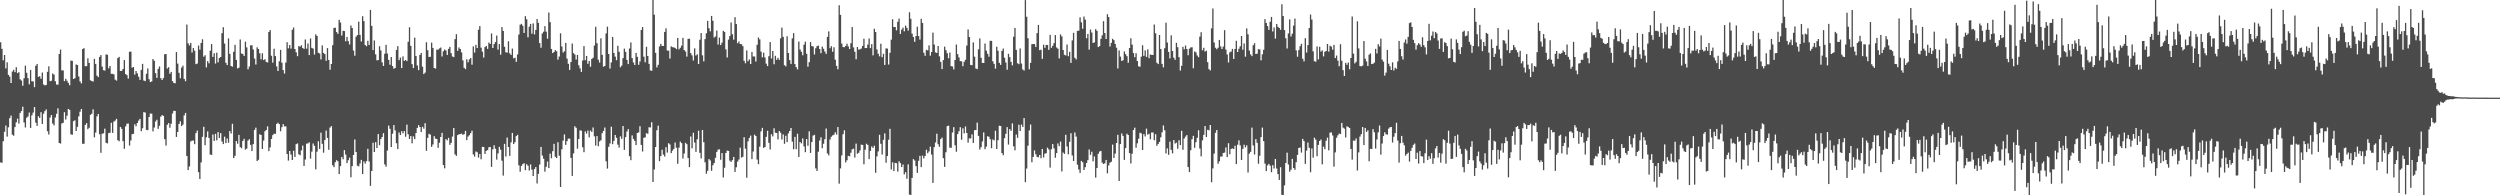 <svg xmlns="http://www.w3.org/2000/svg" width="1920" height="150"><path d="M0 32.471h1v92.266H0zM1 37.471h1v87.555H1zM2 46.289h1v62.201H2zM3 42.232h1v58.971H3zM4 52.546h1v43.857H4zM5 47.863h1v57.057H5zM6 57.474h1v40.305H6zM7 58.906h1v31.856H7zM8 63.769h1v24.997H8zM9 54.916h1v48.512H9zM10 53.599h1v50.650H10zM11 55.387h1v42.224H11zM12 51.604h1v42.333H12zM13 56.172h1v34.955H13zM14 55.377h1v39.570H14zM15 60.948h1v25.777H15zM16 61.864h1v23.417H16zM17 65.839h1v16.149H17zM18 60.114h1v33.950H18zM19 50.386h1v47.506H19zM20 55.867h1v34.556H20zM21 59.985h1v29.475H21zM22 64.754h1v21.683H22zM23 53.706h1v44.568H23zM24 62.456h1v26.099H24zM25 62.526h1v23.930H25zM26 66.942h1v15.299H26zM27 50.533h1v43.682H27zM28 49.116h1v47.537H28zM29 59.033h1v30.200H29zM30 58.496h1v32.071H30zM31 60.446h1v25.735H31zM32 55.705h1v39.500H32zM33 64.844h1v22.511H33zM34 65.588h1v19.767H34zM35 65.244h1v18.778H35zM36 55.130h1v45.614H36zM37 50.928h1v52.384H37zM38 62.370h1v27.869H38zM39 62.010h1v26.360H39zM40 56.432h1v38.438H40zM41 57.292h1v39.004H41zM42 62.392h1v27.881H42zM43 64.917h1v22.483H43zM44 65.043h1v18.163H44zM45 41.465h1v68.376H45zM46 38.056h1v72.228H46zM47 54.072h1v40.772H47zM48 54.065h1v40.227H48zM49 62.295h1v23.882H49zM50 60.506h1v31.296H50zM51 61.982h1v26.843H51zM52 63.638h1v20.037H52zM53 65.489h1v18.864H53zM54 46.548h1v56.625H54zM55 46.739h1v56.768H55zM56 60.676h1v32.390H56zM57 60.039h1v32.327H57zM58 49.498h1v51.104H58zM59 49.923h1v47.495H59zM60 58.708h1v30.710H60zM61 62.509h1v23.284H61zM62 64.036h1v19.672H62zM63 37.673h1v72.692H63zM64 36.957h1v73.471H64zM65 50.826h1v45.124H65zM66 50.786h1v43.773H66zM67 44.771h1v54.458H67zM68 48.308h1v49.774H68zM69 61.700h1v26.499H69zM70 62.258h1v25.113H70zM71 62.610h1v21.358H71zM72 45.208h1v60.244H72zM73 49.116h1v52.709H73zM74 58.113h1v31.248H74zM75 59.238h1v28.322H75zM76 43.710h1v59.406H76zM77 42.307h1v75.058H77zM78 51.160h1v51.550H78zM79 53.916h1v48.472H79zM80 54.242h1v44.570H80zM81 41.773h1v67.902H81zM82 42.089h1v68.039H82zM83 52.455h1v49.827H83zM84 50.682h1v51.259H84zM85 56.672h1v37.641H85zM86 56.681h1v45.350H86zM87 57.161h1v36.257H87zM88 61.145h1v31.439H88zM89 61.880h1v29.423H89zM90 44.571h1v63.111H90zM91 43.668h1v64.825H91zM92 54.480h1v43.022H92zM93 54.437h1v44.469H93zM94 52.976h1v55.399H94zM95 46.130h1v68.096H95zM96 56.858h1v40.223H96zM97 57.721h1v37.290H97zM98 60.376h1v34.519H98zM99 39.731h1v72.021H99zM100 39.645h1v68.210H100zM101 52.008h1v51.080H101zM102 51.446h1v51.287H102zM103 57.309h1v38.128H103zM104 54.511h1v42.465H104zM105 56.319h1v38.166H105zM106 58.944h1v33.691H106zM107 61.337h1v29.953H107zM108 53.654h1v47.128H108zM109 49.071h1v49.454H109zM110 61.839h1v24.262H110zM111 62.305h1v24.115H111zM112 56.627h1v43.097H112zM113 52.581h1v47.426H113zM114 60.830h1v29.050H114zM115 63.013h1v24.179H115zM116 62.502h1v24.815H116zM117 45.287h1v55.639H117zM118 46.696h1v51.272H118zM119 56.143h1v37.166H119zM120 59.803h1v32.162H120zM121 52.905h1v46.085H121zM122 51.022h1v45.587H122zM123 60.064h1v29.541H123zM124 61.442h1v26.993H124zM125 59.960h1v29.017H125zM126 41.660h1v65.179H126zM127 41.476h1v70.360H127zM128 52.636h1v43.137H128zM129 51.627h1v42.906H129zM130 56.622h1v41.461H130zM131 55.188h1v39.818H131zM132 62.263h1v24.909H132zM133 63.682h1v21.484H133zM134 63.946h1v21.228H134zM135 39.967h1v65.209H135zM136 48.856h1v52.493H136zM137 55.924h1v39.319H137zM138 60.091h1v33.115H138zM139 51.919h1v44.856H139zM140 50.410h1v45.283H140zM141 60.597h1v28.014H141zM142 62.365h1v24.370H142zM143 18.861h1v100.918H143zM144 33.297h1v97.335H144zM145 34.922h1v92.899H145zM146 32.951h1v75.712H146zM147 40.332h1v67.629H147zM148 36.905h1v71.000H148zM149 38.898h1v71.844H149zM150 49.252h1v53.012H150zM151 48.802h1v51.490H151zM152 34.992h1v97.248H152zM153 38.121h1v99.329H153zM154 33.005h1v91.732H154zM155 30.179h1v74.958H155zM156 43.496h1v53.878H156zM157 42.469h1v69.036H157zM158 51.763h1v53.688H158zM159 46.939h1v53.980H159zM160 48.618h1v57.311H160zM161 38.962h1v79.705H161zM162 33.854h1v85.119H162zM163 43.749h1v59.573H163zM164 40.902h1v67.315H164zM165 48.780h1v54.052H165zM166 40.426h1v67.367H166zM167 47.874h1v53.548H167zM168 44.494h1v61.437H168zM169 43.729h1v58.501H169zM170 25.519h1v83.159H170zM171 20.881h1v89.759H171zM172 33.431h1v71.545H172zM173 48.253h1v61.655H173zM174 49.970h1v56.424H174zM175 29.482h1v80.144H175zM176 41.366h1v59.236H176zM177 50.667h1v51.840H177zM178 51.222h1v43.838H178zM179 39.782h1v81.597H179zM180 34.455h1v85.215H180zM181 46.010h1v62.306H181zM182 52.520h1v57.881H182zM183 51.957h1v51.628H183zM184 30.317h1v82.657H184zM185 41.047h1v72.813H185zM186 41.448h1v66.775H186zM187 43.024h1v63.581H187zM188 32.020h1v82.855H188zM189 36.410h1v77.704H189zM190 53.251h1v54.712H190zM191 51.116h1v55.794H191zM192 34.820h1v76.439H192zM193 34.743h1v81.270H193zM194 38.013h1v72.689H194zM195 44.967h1v54.831H195zM196 49.573h1v48.492H196zM197 36.356h1v87.316H197zM198 37.632h1v85.086H198zM199 40.925h1v62.185H199zM200 45.547h1v58.136H200zM201 40.914h1v73.472H201zM202 46.108h1v61.879H202zM203 45.478h1v55.321H203zM204 47.548h1v52.273H204zM205 47.979h1v49.059H205zM206 24.501h1v91.576H206zM207 23.079h1v90.121H207zM208 42.799h1v63.920H208zM209 48.056h1v55.705H209zM210 37.413h1v65.259H210zM211 43.072h1v59.749H211zM212 51.017h1v44.183H212zM213 54.508h1v39.747H213zM214 47.038h1v48.316H214zM215 38.276h1v62.550H215zM216 48.112h1v49.557H216zM217 53.806h1v41.505H217zM218 56.449h1v40.561H218zM219 48.001h1v49.072H219zM220 32.384h1v85.887H220zM221 37.110h1v86.234H221zM222 34.627h1v81.331H222zM223 37.325h1v81.410H223zM224 22.858h1v100.023H224zM225 21.135h1v94.675H225zM226 37.612h1v82.929H226zM227 40.211h1v70.534H227zM228 43.170h1v66.956H228zM229 35.398h1v83.101H229zM230 35.816h1v83.453H230zM231 34.772h1v80.746H231zM232 36.866h1v74.976H232zM233 37.581h1v89.866H233zM234 30.307h1v92.225H234zM235 37.359h1v72.954H235zM236 33.382h1v76.735H236zM237 42.269h1v67.018H237zM238 29.544h1v92.259H238zM239 36.782h1v79.652H239zM240 37.323h1v72.849H240zM241 41.898h1v70.063H241zM242 26.400h1v103.678H242zM243 27.618h1v88.842H243zM244 40.573h1v67.930H244zM245 41.049h1v73.327H245zM246 45.629h1v56.269H246zM247 34.884h1v75.534H247zM248 40.589h1v76.672H248zM249 41.598h1v65.996H249zM250 46.692h1v53.597H250zM251 36.894h1v69.037H251zM252 46.018h1v69.044H252zM253 53.576h1v44.381H253zM254 49.088h1v47.792H254zM255 34.734h1v92.187H255zM256 21.527h1v106.844H256zM257 21.225h1v103.406H257zM258 24.651h1v98.401H258zM259 26.014h1v97.825H259zM260 15.275h1v118.426H260zM261 17.297h1v110.291H261zM262 27.310h1v93.260H262zM263 23.667h1v98.653H263zM264 23.880h1v91.429H264zM265 31.696h1v87.015H265zM266 28.355h1v96.920H266zM267 31.620h1v91.448H267zM268 34.134h1v86.969H268zM269 19.591h1v116.552H269zM270 21.579h1v106.013H270zM271 38.807h1v80.252H271zM272 42.746h1v64.383H272zM273 28.144h1v88.645H273zM274 26.938h1v100.298H274zM275 16.649h1v111.120H275zM276 26.810h1v98.725H276zM277 31.859h1v90.902H277zM278 12.466h1v121.184H278zM279 16.223h1v107.794H279zM280 34.597h1v91.053H280zM281 35.488h1v88.262H281zM282 31.313h1v82.969H282zM283 34.503h1v89.502H283zM284 7.618h1v135.138H284zM285 19.841h1v111.483H285zM286 38.475h1v71.143H286zM287 31.065h1v85.681H287zM288 41.702h1v67.496H288zM289 46.310h1v67.394H289zM290 46.125h1v56.862H290zM291 35.508h1v75.985H291zM292 38.685h1v68.100H292zM293 47.885h1v57.355H293zM294 50.633h1v51.640H294zM295 41.267h1v84.996H295zM296 34.441h1v93.577H296zM297 41.131h1v74.484H297zM298 45.966h1v50.514H298zM299 49.726h1v49.188H299zM300 43.753h1v69.201H300zM301 50.720h1v51.973H301zM302 52.786h1v43.283H302zM303 52.159h1v47.991H303zM304 38.416h1v71.592H304zM305 35.419h1v79.068H305zM306 46.206h1v55.519H306zM307 44.228h1v59.460H307zM308 52.258h1v48.526H308zM309 43.295h1v59.113H309zM310 46.741h1v53.942H310zM311 46.031h1v58.957H311zM312 46.947h1v48.755H312zM313 32.074h1v71.096H313zM314 20.925h1v85.784H314zM315 35.218h1v69.281H315zM316 49.273h1v60.798H316zM317 52.253h1v52.478H317zM318 28.932h1v77.928H318zM319 43.041h1v59.147H319zM320 50.301h1v47.958H320zM321 53.845h1v42.283H321zM322 42.214h1v55.373H322zM323 40.640h1v60.804H323zM324 51.209h1v46.164H324zM325 56.870h1v41.966H325zM326 55.779h1v38.817H326zM327 32.438h1v83.364H327zM328 38.591h1v67.284H328zM329 43.740h1v59.000H329zM330 43.623h1v59.805H330zM331 32.719h1v80.054H331zM332 36.835h1v74.102H332zM333 52.234h1v52.390H333zM334 52.673h1v53.846H334zM335 38.093h1v68.657H335zM336 38.154h1v75.363H336zM337 37.155h1v72.482H337zM338 36.479h1v68.726H338zM339 43.363h1v58.669H339zM340 39.388h1v87.400H340zM341 38.061h1v91.211H341zM342 38.763h1v68.096H342zM343 42.215h1v65.580H343zM344 37.551h1v68.330H344zM345 35.985h1v75.285H345zM346 40.841h1v68.873H346zM347 43.346h1v61.564H347zM348 43.874h1v54.491H348zM349 30.044h1v88.529H349zM350 26.253h1v93.428H350zM351 38.997h1v64.806H351zM352 36.449h1v66.702H352zM353 37.651h1v65.334H353zM354 40.186h1v62.403H354zM355 46.342h1v57.241H355zM356 52.047h1v50.959H356zM357 53.084h1v47.479H357zM358 45.576h1v62.021H358zM359 47.888h1v56.955H359zM360 45.614h1v58.214H360zM361 44.588h1v57.635H361zM362 49.643h1v50.785H362zM363 35.638h1v82.930H363zM364 40.333h1v79.956H364zM365 34.438h1v81.882H365zM366 36.892h1v80.054H366zM367 22.813h1v98.226H367zM368 20.010h1v98.276H368zM369 36.590h1v85.710H369zM370 39.676h1v73.108H370zM371 44.210h1v68.661H371zM372 36.205h1v82.020H372zM373 35.257h1v80.591H373zM374 37.552h1v77.771H374zM375 32.684h1v80.406H375zM376 33.748h1v79.079H376zM377 25.698h1v102.432H377zM378 36.863h1v77.841H378zM379 33.899h1v77.663H379zM380 32.315h1v81.912H380zM381 27.271h1v95.321H381zM382 38.078h1v79.722H382zM383 33.839h1v78.949H383zM384 42.005h1v72.926H384zM385 20.764h1v102.607H385zM386 23.734h1v111.134H386zM387 35.916h1v74.550H387zM388 40.155h1v80.089H388zM389 40.470h1v65.144H389zM390 31.709h1v81.178H390zM391 40.939h1v78.756H391zM392 42.220h1v67.142H392zM393 37.302h1v64.798H393zM394 44.774h1v65.880H394zM395 44.351h1v64.840H395zM396 47.477h1v56.998H396zM397 41.848h1v61.662H397zM398 26.501h1v100.472H398zM399 18.997h1v112.883H399zM400 18.319h1v109.085H400zM401 19.762h1v106.300H401zM402 25.301h1v100.015H402zM403 12.367h1v118.325H403zM404 14.799h1v111.327H404zM405 28.629h1v98.631H405zM406 20.473h1v110.487H406zM407 18.387h1v107.903H407zM408 25.870h1v104.439H408zM409 17.992h1v117.167H409zM410 26.439h1v103.428H410zM411 22.978h1v105.328H411zM412 14.642h1v126.273H412zM413 17.546h1v115.994H413zM414 33.085h1v93.276H414zM415 36.655h1v76.181H415zM416 25.716h1v93.707H416zM417 24.380h1v97.492H417zM418 20.061h1v111.778H418zM419 24.298h1v103.748H419zM420 29.750h1v94.290H420zM421 9.649h1v119.426H421zM422 16.996h1v101.004H422zM423 37.574h1v83.967H423zM424 40.764h1v75.344H424zM425 39.911h1v70.591H425zM426 38.502h1v81.860H426zM427 39.379h1v81.959H427zM428 45.813h1v63.437H428zM429 43.419h1v76.194H429zM430 25.595h1v118.005H430zM431 35.686h1v79.006H431zM432 40.358h1v67.631H432zM433 39.355h1v63.932H433zM434 32.897h1v78.376H434zM435 45.016h1v63.395H435zM436 49.010h1v57.430H436zM437 53.687h1v52.822H437zM438 47.657h1v73.593H438zM439 33.439h1v101.691H439zM440 40.796h1v77.002H440zM441 41.890h1v55.078H441zM442 45.755h1v52.378H442zM443 42.188h1v72.046H443zM444 50.119h1v56.631H444zM445 52.458h1v47.694H445zM446 55.191h1v45.138H446zM447 46.463h1v66.644H447zM448 35.412h1v81.494H448zM449 46.211h1v54.686H449zM450 42.977h1v59.645H450zM451 49.008h1v51.282H451zM452 46.871h1v58.595H452zM453 51.234h1v49.032H453zM454 45.284h1v56.029H454zM455 44.342h1v53.574H455zM456 34.954h1v69.743H456zM457 20.583h1v91.201H457zM458 33.193h1v71.330H458zM459 45.845h1v66.415H459zM460 48.006h1v60.637H460zM461 29.460h1v78.258H461zM462 42.147h1v60.147H462zM463 51.217h1v49.336H463zM464 50.664h1v47.281H464zM465 25.638h1v98.206H465zM466 20.443h1v109.035H466zM467 41.487h1v71.253H467zM468 52.624h1v57.573H468zM469 47.916h1v49.405H469zM470 28.377h1v82.344H470zM471 40.648h1v67.532H471zM472 43.484h1v60.214H472zM473 46.255h1v59.590H473zM474 35.187h1v75.908H474zM475 39.790h1v73.568H475zM476 51.654h1v53.105H476zM477 50.389h1v56.256H477zM478 44.661h1v52.104H478zM479 37.323h1v77.784H479zM480 39.819h1v65.501H480zM481 45.970h1v55.052H481zM482 49.217h1v49.937H482zM483 37.241h1v82.732H483zM484 32.595h1v90.449H484zM485 44.629h1v59.367H485zM486 47.997h1v58.649H486zM487 49.921h1v58.339H487zM488 40.653h1v70.764H488zM489 43.693h1v58.466H489zM490 49.791h1v51.889H490zM491 47.217h1v49.704H491zM492 23.045h1v88.241H492zM493 20.793h1v95.579H493zM494 43.514h1v62.380H494zM495 47.893h1v57.565H495zM496 35.942h1v66.355H496zM497 43.007h1v59.729H497zM498 49.042h1v48.690H498zM499 54.089h1v43.803H499zM500 54.380h1v39.534H500zM501 0.000h1v139.769H501zM502 11.267h1v118.886H502zM503 40.584h1v72.361H503zM504 51.737h1v48.327H504zM505 49.753h1v46.764H505zM506 35.681h1v88.056H506zM507 33.734h1v86.128H507zM508 35.339h1v79.637H508zM509 35.285h1v83.423H509zM510 24.547h1v95.671H510zM511 21.782h1v91.249H511zM512 38.831h1v78.386H512zM513 38.928h1v71.053H513zM514 44.946h1v65.999H514zM515 35.577h1v82.038H515zM516 36.250h1v79.404H516zM517 36.364h1v77.975H517zM518 36.811h1v72.644H518zM519 37.716h1v75.758H519zM520 29.108h1v96.692H520zM521 37.948h1v75.435H521zM522 36.716h1v72.031H522zM523 35.079h1v74.840H523zM524 29.086h1v92.664H524zM525 38.459h1v79.444H525zM526 39.564h1v70.128H526zM527 43.473h1v67.266H527zM528 29.839h1v91.545H528zM529 29.717h1v98.623H529zM530 40.817h1v63.999H530zM531 42.525h1v71.371H531zM532 46.452h1v55.550H532zM533 37.118h1v72.328H533zM534 42.648h1v74.004H534zM535 41.744h1v65.229H535zM536 49.143h1v51.277H536zM537 30.510h1v86.897H537zM538 25.391h1v96.267H538zM539 42.489h1v57.363H539zM540 47.103h1v62.130H540zM541 30.066h1v94.590H541zM542 25.559h1v107.885H542zM543 16.045h1v115.107H543zM544 21.638h1v100.506H544zM545 24.088h1v99.138H545zM546 12.258h1v118.936H546zM547 15.945h1v110.993H547zM548 28.814h1v96.415H548zM549 27.997h1v93.186H549zM550 23.431h1v93.254H550zM551 34.194h1v80.738H551zM552 28.898h1v85.800H552zM553 34.586h1v88.071H553zM554 32.747h1v84.812H554zM555 23.636h1v112.660H555zM556 24.516h1v104.298H556zM557 37.914h1v79.569H557zM558 44.145h1v71.523H558zM559 30.428h1v85.478H559zM560 27.723h1v95.672H560zM561 17.234h1v107.148H561zM562 26.334h1v96.627H562zM563 30.475h1v90.060H563zM564 13.196h1v118.851H564zM565 18.497h1v109.971H565zM566 33.159h1v90.940H566zM567 31.855h1v90.677H567zM568 33.768h1v79.621H568zM569 33.949h1v87.087H569zM570 35.428h1v85.019H570zM571 46.688h1v58.692H571zM572 48.610h1v65.570H572zM573 38.739h1v97.758H573zM574 47.043h1v61.527H574zM575 45.619h1v60.302H575zM576 49.172h1v54.968H576zM577 39.867h1v82.322H577zM578 43.347h1v72.977H578zM579 43.347h1v60.066H579zM580 47.250h1v57.195H580zM581 34.396h1v88.180H581zM582 28.783h1v97.311H582zM583 30.278h1v82.343H583zM584 39.703h1v61.235H584zM585 44.024h1v54.162H585zM586 40.431h1v73.196H586zM587 44.109h1v68.812H587zM588 48.883h1v56.229H588zM589 50.725h1v49.724H589zM590 43.162h1v66.514H590zM591 32.300h1v82.538H591zM592 44.919h1v58.200H592zM593 39.158h1v65.604H593zM594 49.350h1v49.209H594zM595 42.848h1v59.097H595zM596 45.942h1v56.187H596zM597 44.414h1v62.641H597zM598 45.966h1v54.624H598zM599 29.485h1v72.415H599zM600 21.190h1v85.976H600zM601 28.295h1v74.981H601zM602 50.091h1v60.335H602zM603 50.999h1v53.237H603zM604 27.855h1v81.295H604zM605 40.704h1v61.733H605zM606 46.168h1v54.451H606zM607 49.115h1v49.195H607zM608 29.471h1v79.256H608zM609 25.423h1v89.218H609zM610 49.208h1v55.900H610zM611 51.599h1v62.927H611zM612 53.314h1v49.415H612zM613 31.972h1v88.566H613zM614 37.968h1v71.144H614zM615 39.762h1v70.351H615zM616 42.443h1v63.897H616zM617 34.281h1v78.138H617zM618 32.018h1v84.856H618zM619 41.280h1v65.517H619zM620 51.252h1v60.698H620zM621 47.701h1v53.148H621zM622 32.336h1v85.108H622zM623 35.371h1v73.762H623zM624 35.705h1v68.459H624zM625 41.812h1v61.756H625zM626 37.067h1v92.246H626zM627 35.425h1v95.889H627zM628 35.055h1v81.454H628zM629 37.613h1v70.309H629zM630 40.847h1v64.643H630zM631 35.785h1v78.018H631zM632 37.425h1v72.946H632zM633 39.573h1v67.339H633zM634 41.391h1v57.305H634zM635 28.329h1v89.534H635zM636 24.124h1v95.200H636zM637 37.009h1v70.084H637zM638 35.480h1v69.523H638zM639 39.752h1v64.221H639zM640 36.303h1v67.103H640zM641 45.804h1v55.783H641zM642 50.606h1v52.776H642zM643 53.190h1v44.387H643zM644 4.062h1v136.977H644zM645 11.437h1v117.891H645zM646 33.506h1v85.850H646zM647 36.164h1v66.901H647zM648 36.252h1v63.829H648zM649 35.263h1v89.483H649zM650 33.518h1v89.586H650zM651 35.627h1v84.065H651zM652 37.611h1v82.473H652zM653 33.234h1v84.090H653zM654 20.774h1v93.903H654zM655 36.409h1v77.753H655zM656 39.753h1v81.230H656zM657 45.533h1v64.751H657zM658 36.031h1v82.102H658zM659 38.099h1v79.256H659zM660 37.876h1v77.666H660zM661 37.279h1v73.819H661zM662 35.263h1v76.071H662zM663 29.760h1v96.395H663zM664 36.906h1v78.105H664zM665 36.887h1v73.498H665zM666 34.252h1v77.079H666zM667 29.540h1v92.650H667zM668 36.951h1v78.948H668zM669 33.892h1v78.579H669zM670 42.488h1v71.133H670zM671 22.082h1v89.829H671zM672 24.565h1v108.115H672zM673 37.993h1v82.103H673zM674 41.313h1v74.975H674zM675 43.278h1v60.250H675zM676 33.605h1v76.830H676zM677 43.905h1v74.796H677zM678 41.319h1v66.053H678zM679 49.859h1v52.578H679zM680 37.139h1v87.835H680zM681 37.344h1v82.494H681zM682 49.572h1v57.730H682zM683 40.561h1v58.341H683zM684 30.456h1v99.686H684zM685 14.759h1v109.932H685zM686 20.734h1v110.635H686zM687 20.770h1v104.327H687zM688 23.314h1v102.061H688zM689 16.735h1v115.070H689zM690 14.304h1v109.537H690zM691 26.054h1v99.220H691zM692 22.747h1v105.568H692zM693 21.204h1v105.167H693zM694 24.051h1v109.879H694zM695 19.676h1v112.550H695zM696 21.358h1v115.893H696zM697 23.498h1v102.776H697zM698 9.442h1v139.942H698zM699 14.435h1v135.510H699zM700 25.864h1v110.791H700zM701 28.343h1v93.882H701zM702 32.109h1v91.122H702zM703 27.714h1v99.858H703zM704 20.542h1v112.213H704zM705 27.641h1v95.878H705zM706 30.424h1v89.272H706zM707 14.424h1v113.940H707zM708 17.611h1v101.869H708zM709 40.459h1v81.191H709zM710 42.851h1v76.888H710zM711 38.276h1v76.715H711zM712 38.719h1v79.010H712zM713 34.869h1v81.479H713zM714 42.730h1v69.896H714zM715 39.947h1v78.778H715zM716 25.019h1v115.474H716zM717 34.215h1v78.758H717zM718 40.261h1v69.199H718zM719 40.652h1v62.046H719zM720 35.307h1v75.476H720zM721 43.269h1v69.476H721zM722 47.528h1v59.250H722zM723 53.020h1v52.656H723zM724 46.108h1v75.370H724zM725 35.772h1v92.362H725zM726 38.532h1v78.396H726zM727 40.922h1v55.931H727zM728 44.754h1v51.776H728zM729 40.319h1v73.099H729zM730 50.781h1v62.713H730zM731 51.046h1v50.732H731zM732 53.273h1v44.372H732zM733 46.076h1v65.494H733zM734 34.222h1v82.311H734zM735 41.567h1v61.416H735zM736 44.149h1v56.675H736zM737 46.910h1v50.754H737zM738 47.113h1v60.193H738zM739 50.841h1v47.742H739zM740 47.453h1v54.983H740zM741 45.877h1v51.270H741zM742 35.018h1v67.128H742zM743 22.623h1v86.968H743zM744 28.427h1v77.858H744zM745 49.881h1v56.394H745zM746 50.081h1v53.063H746zM747 32.559h1v77.206H747zM748 43.511h1v56.487H748zM749 52.557h1v47.288H749zM750 53.077h1v41.079H750zM751 37.898h1v66.495H751zM752 29.496h1v85.365H752zM753 44.322h1v68.751H753zM754 48.312h1v60.317H754zM755 48.380h1v53.292H755zM756 33.449h1v81.064H756zM757 38.918h1v73.689H757zM758 41.267h1v63.373H758zM759 43.572h1v61.431H759zM760 31.343h1v75.574H760zM761 31.368h1v82.433H761zM762 47.066h1v60.019H762zM763 49.062h1v58.785H763zM764 52.703h1v47.686H764zM765 35.877h1v78.568H765zM766 38.988h1v68.681H766zM767 48.222h1v48.332H767zM768 49.830h1v46.936H768zM769 39.093h1v78.465H769zM770 37.277h1v81.919H770zM771 44.330h1v61.782H771zM772 48.016h1v54.728H772zM773 53.547h1v44.108H773zM774 41.318h1v69.717H774zM775 43.946h1v55.250H775zM776 47.538h1v52.964H776zM777 50.167h1v44.615H777zM778 28.170h1v84.189H778zM779 21.461h1v93.980H779zM780 38.349h1v64.949H780zM781 48.574h1v57.312H781zM782 49.316h1v46.485H782zM783 37.190h1v63.408H783zM784 48.770h1v46.944H784zM785 53.337h1v44.148H785zM786 54.156h1v36.538H786zM787 0.074h1v139.796H787zM788 12.849h1v116.583H788zM789 29.404h1v82.481H789zM790 53.176h1v46.968H790zM791 48.264h1v47.403H791zM792 33.970h1v90.627H792zM793 33.787h1v86.722H793zM794 33.820h1v81.662H794zM795 36.031h1v82.493H795zM796 25.463h1v95.024H796zM797 19.119h1v101.723H797zM798 38.556h1v80.478H798zM799 38.132h1v83.346H799zM800 45.190h1v69.229H800zM801 34.295h1v86.654H801zM802 36.691h1v81.330H802zM803 34.506h1v83.171H803zM804 34.550h1v78.882H804zM805 38.276h1v76.520H805zM806 26.768h1v101.964H806zM807 36.710h1v77.916H807zM808 35.200h1v75.441H808zM809 33.103h1v80.843H809zM810 26.942h1v94.209H810zM811 36.468h1v81.080H811zM812 37.378h1v72.792H812zM813 44.854h1v67.436H813zM814 26.406h1v82.330H814zM815 27.961h1v103.749H815zM816 38.421h1v78.722H816zM817 42.097h1v76.055H817zM818 42.613h1v60.907H818zM819 34.180h1v78.323H819zM820 43.144h1v75.388H820zM821 39.758h1v69.144H821zM822 48.281h1v54.068H822zM823 31.015h1v88.397H823zM824 25.190h1v98.473H824zM825 44.396h1v57.334H825zM826 45.633h1v59.298H826zM827 23.681h1v102.806H827zM828 23.562h1v106.575H828zM829 13.317h1v119.444H829zM830 17.150h1v106.465H830zM831 22.067h1v102.558H831zM832 12.714h1v117.887H832zM833 15.119h1v113.274H833zM834 29.384h1v95.777H834zM835 26.076h1v96.921H835zM836 38.132h1v76.681H836zM837 22.694h1v96.181H837zM838 24.968h1v91.565H838zM839 32.990h1v90.916H839zM840 32.562h1v87.579H840zM841 22.361h1v114.039H841zM842 23.727h1v105.321H842zM843 36.137h1v81.972H843zM844 35.372h1v81.019H844zM845 29.868h1v86.057H845zM846 27.147h1v97.739H846zM847 16.302h1v109.641H847zM848 25.346h1v100.071H848zM849 29.973h1v92.842H849zM850 10.936h1v122.185H850zM851 13.090h1v114.012H851zM852 35.734h1v89.270H852zM853 32.935h1v91.268H853zM854 29.807h1v81.261H854zM855 30.826h1v90.460H855zM856 33.723h1v84.317H856zM857 36.592h1v73.231H857zM858 52.580h1v50.962H858zM859 38.690h1v100.313H859zM860 43.463h1v67.175H860zM861 46.795h1v55.710H861zM862 46.308h1v58.080H862zM863 39.507h1v83.262H863zM864 41.550h1v72.195H864zM865 43.177h1v59.517H865zM866 48.174h1v55.518H866zM867 36.861h1v80.762H867zM868 29.363h1v96.156H868zM869 34.278h1v83.784H869zM870 40.778h1v59.101H870zM871 43.923h1v54.126H871zM872 40.912h1v72.554H872zM873 46.846h1v63.240H873zM874 50.959h1v55.583H874zM875 51.260h1v50.678H875zM876 43.522h1v58.913H876zM877 34.746h1v80.458H877zM878 42.912h1v60.112H878zM879 38.699h1v66.120H879zM880 43.680h1v55.120H880zM881 37.953h1v65.465H881zM882 44.676h1v58.052H882zM883 41.811h1v65.212H883zM884 42.188h1v59.555H884zM885 42.206h1v59.531H885zM886 18.816h1v88.907H886zM887 25.542h1v77.509H887zM888 48.191h1v63.784H888zM889 49.208h1v61.344H889zM890 26.879h1v82.101H890zM891 37.616h1v67.841H891zM892 49.036h1v52.604H892zM893 51.761h1v44.591H893zM894 37.075h1v62.947H894zM895 17.392h1v100.456H895zM896 32.640h1v81.341H896zM897 39.817h1v79.049H897zM898 44.861h1v63.879H898zM899 27.122h1v87.932H899zM900 39.190h1v78.641H900zM901 44.265h1v63.276H901zM902 45.913h1v64.336H902zM903 32.867h1v76.700H903zM904 36.227h1v77.992H904zM905 43.940h1v63.761H905zM906 54.167h1v57.297H906zM907 50.539h1v49.942H907zM908 35.934h1v79.057H908zM909 37.910h1v68.497H909zM910 34.966h1v69.930H910zM911 37.622h1v66.119H911zM912 42.412h1v85.917H912zM913 37.391h1v94.781H913zM914 36.397h1v79.001H914zM915 36.288h1v70.606H915zM916 52.441h1v51.895H916zM917 39.507h1v74.008H917zM918 40.220h1v68.976H918zM919 42.605h1v63.229H919zM920 43.938h1v56.130H920zM921 28.122h1v85.960H921zM922 24.801h1v95.271H922zM923 38.585h1v69.215H923zM924 36.730h1v66.851H924zM925 39.626h1v57.194H925zM926 38.897h1v66.311H926zM927 47.787h1v51.895H927zM928 53.109h1v46.970H928zM929 54.102h1v41.909H929zM930 21.766h1v118.216H930zM931 6.483h1v122.834H931zM932 32.675h1v85.312H932zM933 36.635h1v65.345H933zM934 37.835h1v62.004H934zM935 36.657h1v89.126H935zM936 30.691h1v93.236H936zM937 35.622h1v84.637H937zM938 37.637h1v82.606H938zM939 35.802h1v81.633H939zM940 23.118h1v94.094H940zM941 38.071h1v75.189H941zM942 41.812h1v78.803H942zM943 47.965h1v62.017H943zM944 40.183h1v78.301H944zM945 39.560h1v74.830H945zM946 37.549h1v76.437H946zM947 45.258h1v69.150H947zM948 37.604h1v74.311H948zM949 31.360h1v94.624H949zM950 39.938h1v71.228H950zM951 37.419h1v70.363H951zM952 35.507h1v76.158H952zM953 27.641h1v95.246H953zM954 38.192h1v76.140H954zM955 33.387h1v77.763H955zM956 43.500h1v69.726H956zM957 21.811h1v89.793H957zM958 26.353h1v106.135H958zM959 38.850h1v79.189H959zM960 41.766h1v74.850H960zM961 43.134h1v54.886H961zM962 34.786h1v76.907H962zM963 33.199h1v85.476H963zM964 41.472h1v65.386H964zM965 41.233h1v68.442H965zM966 37.755h1v87.999H966zM967 38.007h1v81.580H967zM968 46.358h1v58.958H968zM969 41.727h1v56.260H969zM970 38.203h1v70.190H970zM971 14.681h1v110.956H971zM972 17.607h1v113.837H972zM973 19.997h1v107.026H973zM974 22.926h1v102.933H974zM975 16.677h1v110.608H975zM976 12.998h1v119.233H976zM977 24.181h1v102.673H977zM978 21.113h1v108.293H978zM979 29.623h1v92.464H979zM980 18.430h1v110.994H980zM981 20.607h1v113.127H981zM982 21.481h1v116.715H982zM983 22.902h1v105.493H983zM984 3.252h1v146.393H984zM985 12.327h1v137.673H985zM986 23.092h1v119.271H986zM987 29.393h1v95.766H987zM988 37.200h1v80.029H988zM989 25.634h1v100.663H989zM990 14.916h1v116.997H990zM991 27.980h1v102.340H991zM992 25.873h1v96.136H992zM993 19.652h1v109.349H993zM994 14.274h1v116.172H994zM995 38.708h1v85.836H995zM996 43.590h1v75.375H996zM997 38.479h1v75.179H997zM998 35.459h1v77.784H998zM999 33.664h1v83.526H999zM1000 45.092h1v61.542H1000zM1001 47.130h1v61.242H1001zM1002 29.265h1v96.607H1002zM1003 40.327h1v75.314H1003zM1004 34.643h1v74.832H1004zM1005 21.549h1v91.975H1005zM1006 11.163h1v121.153H1006zM1007 15.003h1v99.035H1007zM1008 39.436h1v81.653H1008zM1009 47.002h1v58.735H1009zM1010 47.401h1v59.849H1010zM1011 35.690h1v84.273H1011zM1012 45.607h1v65.684H1012zM1013 35.957h1v72.314H1013zM1014 39.608h1v67.548H1014zM1015 38.709h1v87.510H1015zM1016 43.334h1v69.244H1016zM1017 39.807h1v74.790H1017zM1018 39.186h1v68.952H1018zM1019 33.784h1v71.929H1019zM1020 39.637h1v75.837H1020zM1021 35.130h1v66.781H1021zM1022 35.853h1v65.805H1022zM1023 38.138h1v65.874H1023zM1024 34.475h1v93.525H1024zM1025 44.605h1v72.450H1025zM1026 42.663h1v63.123H1026zM1027 46.545h1v57.412H1027zM1028 50.853h1v51.753H1028zM1029 33.945h1v69.020H1029zM1030 46.669h1v47.725H1030zM1031 53.837h1v44.186H1031zM1032 58.330h1v40.463H1032zM1033 48.268h1v57.297H1033zM1034 49.771h1v47.247H1034zM1035 47.968h1v49.640H1035zM1036 53.177h1v45.147H1036zM1037 44.567h1v69.834H1037zM1038 12.658h1v109.962H1038zM1039 41.206h1v66.753H1039zM1040 48.683h1v59.398H1040zM1041 47.447h1v58.908H1041zM1042 16.377h1v114.584H1042zM1043 37.149h1v79.896H1043zM1044 50.714h1v54.201H1044zM1045 50.967h1v52.057H1045zM1046 50.392h1v47.213H1046zM1047 31.547h1v79.847H1047zM1048 45.128h1v53.106H1048zM1049 47.182h1v54.188H1049zM1050 50.690h1v49.386H1050zM1051 42.005h1v81.854H1051zM1052 41.023h1v73.248H1052zM1053 49.183h1v65.320H1053zM1054 48.927h1v50.247H1054zM1055 48.079h1v53.495H1055zM1056 37.548h1v76.528H1056zM1057 41.058h1v66.053H1057zM1058 33.927h1v67.683H1058zM1059 35.676h1v60.745H1059zM1060 29.654h1v89.143H1060zM1061 45.754h1v64.487H1061zM1062 47.350h1v57.174H1062zM1063 58.043h1v43.529H1063zM1064 55.776h1v47.369H1064zM1065 38.333h1v65.043H1065zM1066 48.891h1v49.942H1066zM1067 50.921h1v46.811H1067zM1068 53.779h1v43.743H1068zM1069 47.852h1v61.629H1069zM1070 54.097h1v50.891H1070zM1071 52.024h1v50.155H1071zM1072 52.877h1v41.417H1072zM1073 47.179h1v60.739H1073zM1074 31.415h1v93.485H1074zM1075 37.578h1v72.417H1075zM1076 43.144h1v61.260H1076zM1077 45.734h1v63.821H1077zM1078 32.644h1v78.918H1078zM1079 30.313h1v89.181H1079zM1080 33.549h1v84.747H1080zM1081 28.338h1v88.874H1081zM1082 17.755h1v106.374H1082zM1083 17.161h1v98.723H1083zM1084 20.747h1v92.749H1084zM1085 30.616h1v80.626H1085zM1086 33.116h1v77.130H1086zM1087 38.141h1v83.972H1087zM1088 34.696h1v82.542H1088zM1089 33.101h1v92.482H1089zM1090 34.128h1v81.898H1090zM1091 35.964h1v83.993H1091zM1092 28.616h1v91.576H1092zM1093 34.681h1v90.580H1093zM1094 36.368h1v81.323H1094zM1095 41.780h1v65.497H1095zM1096 31.435h1v91.515H1096zM1097 18.282h1v101.681H1097zM1098 30.966h1v90.967H1098zM1099 27.399h1v90.265H1099zM1100 24.165h1v101.686H1100zM1101 29.328h1v92.186H1101zM1102 24.589h1v89.438H1102zM1103 25.685h1v86.432H1103zM1104 31.112h1v89.935H1104zM1105 37.550h1v79.920H1105zM1106 29.595h1v95.318H1106zM1107 29.404h1v88.630H1107zM1108 39.857h1v67.097H1108zM1109 32.428h1v75.229H1109zM1110 33.083h1v92.591H1110zM1111 35.429h1v74.168H1111zM1112 44.781h1v55.613H1112zM1113 44.506h1v65.778H1113zM1114 29.657h1v92.393H1114zM1115 37.854h1v84.042H1115zM1116 47.503h1v62.180H1116zM1117 47.966h1v56.417H1117zM1118 30.267h1v90.190H1118zM1119 32.921h1v70.430H1119zM1120 38.115h1v73.534H1120zM1121 41.513h1v72.787H1121zM1122 36.249h1v81.895H1122zM1123 24.402h1v103.944H1123zM1124 23.545h1v108.810H1124zM1125 27.860h1v86.437H1125zM1126 27.307h1v88.237H1126zM1127 23.986h1v101.978H1127zM1128 32.155h1v90.652H1128zM1129 34.325h1v78.426H1129zM1130 40.603h1v67.819H1130zM1131 35.310h1v87.824H1131zM1132 6.128h1v128.978H1132zM1133 16.748h1v112.271H1133zM1134 26.321h1v93.574H1134zM1135 35.702h1v80.735H1135zM1136 19.116h1v104.836H1136zM1137 30.252h1v95.416H1137zM1138 39.252h1v91.071H1138zM1139 32.219h1v94.726H1139zM1140 35.364h1v82.341H1140zM1141 25.225h1v99.698H1141zM1142 25.942h1v103.547H1142zM1143 40.434h1v67.323H1143zM1144 53.601h1v45.130H1144zM1145 30.216h1v96.337H1145zM1146 36.823h1v78.426H1146zM1147 43.793h1v64.265H1147zM1148 41.272h1v67.546H1148zM1149 35.115h1v90.756H1149zM1150 21.454h1v93.617H1150zM1151 37.959h1v84.455H1151zM1152 44.877h1v70.674H1152zM1153 50.462h1v59.635H1153zM1154 30.801h1v86.410H1154zM1155 31.166h1v78.759H1155zM1156 33.440h1v71.995H1156zM1157 38.621h1v69.726H1157zM1158 22.713h1v113.491H1158zM1159 40.735h1v80.642H1159zM1160 38.639h1v78.311H1160zM1161 38.357h1v66.054H1161zM1162 34.535h1v66.476H1162zM1163 36.364h1v74.731H1163zM1164 38.328h1v59.279H1164zM1165 40.196h1v56.610H1165zM1166 43.674h1v55.380H1166zM1167 39.053h1v84.086H1167zM1168 48.636h1v62.454H1168zM1169 47.008h1v51.515H1169zM1170 51.858h1v42.490H1170zM1171 55.713h1v39.839H1171zM1172 41.575h1v57.434H1172zM1173 49.664h1v46.374H1173zM1174 53.144h1v42.963H1174zM1175 59.219h1v35.775H1175zM1176 48.626h1v59.968H1176zM1177 55.096h1v41.121H1177zM1178 50.661h1v46.005H1178zM1179 51.289h1v43.010H1179zM1180 40.074h1v61.325H1180zM1181 17.408h1v105.695H1181zM1182 23.721h1v100.850H1182zM1183 31.935h1v91.185H1183zM1184 35.790h1v88.511H1184zM1185 26.163h1v104.535H1185zM1186 29.478h1v80.879H1186zM1187 40.610h1v69.578H1187zM1188 46.033h1v60.361H1188zM1189 45.139h1v52.699H1189zM1190 30.886h1v84.133H1190zM1191 45.855h1v53.929H1191zM1192 48.907h1v52.785H1192zM1193 51.058h1v50.349H1193zM1194 41.338h1v89.878H1194zM1195 39.171h1v79.706H1195zM1196 45.201h1v72.173H1196zM1197 41.055h1v63.232H1197zM1198 41.361h1v62.138H1198zM1199 40.580h1v77.255H1199zM1200 38.717h1v73.397H1200zM1201 39.891h1v69.866H1201zM1202 42.126h1v62.653H1202zM1203 34.227h1v84.447H1203zM1204 43.704h1v69.563H1204zM1205 45.764h1v55.366H1205zM1206 52.713h1v48.140H1206zM1207 51.212h1v50.740H1207zM1208 32.153h1v73.879H1208zM1209 43.793h1v52.288H1209zM1210 54.143h1v43.755H1210zM1211 57.028h1v43.613H1211zM1212 48.770h1v61.629H1212zM1213 48.509h1v52.797H1213zM1214 45.877h1v59.307H1214zM1215 45.967h1v56.306H1215zM1216 41.240h1v68.298H1216zM1217 40.310h1v78.370H1217zM1218 40.116h1v68.108H1218zM1219 44.693h1v60.875H1219zM1220 48.576h1v49.917H1220zM1221 36.578h1v90.197H1221zM1222 24.946h1v102.110H1222zM1223 27.065h1v99.953H1223zM1224 26.941h1v94.854H1224zM1225 28.836h1v90.889H1225zM1226 16.643h1v103.658H1226zM1227 22.549h1v95.355H1227zM1228 25.468h1v86.971H1228zM1229 29.091h1v86.748H1229zM1230 29.815h1v96.857H1230zM1231 32.880h1v88.462H1231zM1232 33.695h1v93.248H1232zM1233 33.889h1v84.517H1233zM1234 33.023h1v86.224H1234zM1235 28.387h1v87.339H1235zM1236 36.672h1v85.917H1236zM1237 40.608h1v74.899H1237zM1238 48.198h1v58.624H1238zM1239 30.108h1v89.002H1239zM1240 21.697h1v100.279H1240zM1241 27.615h1v90.815H1241zM1242 31.625h1v88.185H1242zM1243 31.795h1v93.542H1243zM1244 22.587h1v98.916H1244zM1245 32.769h1v77.905H1245zM1246 33.860h1v79.852H1246zM1247 40.351h1v73.183H1247zM1248 39.587h1v77.867H1248zM1249 32.302h1v86.539H1249zM1250 30.087h1v85.846H1250zM1251 42.413h1v62.063H1251zM1252 44.028h1v66.823H1252zM1253 38.142h1v75.187H1253zM1254 35.179h1v70.971H1254zM1255 51.725h1v51.465H1255zM1256 45.438h1v74.480H1256zM1257 25.316h1v91.468H1257zM1258 36.280h1v79.534H1258zM1259 41.730h1v66.070H1259zM1260 45.082h1v56.602H1260zM1261 26.078h1v95.873H1261zM1262 38.301h1v67.031H1262zM1263 42.747h1v65.065H1263zM1264 47.987h1v63.196H1264zM1265 33.496h1v85.186H1265zM1266 24.677h1v109.474H1266zM1267 19.341h1v103.380H1267zM1268 26.970h1v91.380H1268zM1269 30.545h1v94.618H1269zM1270 8.517h1v131.006H1270zM1271 23.650h1v103.887H1271zM1272 23.614h1v120.374H1272zM1273 24.109h1v101.068H1273zM1274 28.197h1v107.713H1274zM1275 17.872h1v114.890H1275zM1276 25.230h1v107.953H1276zM1277 37.232h1v86.610H1277zM1278 24.444h1v86.475H1278zM1279 26.535h1v99.452H1279zM1280 20.470h1v100.258H1280zM1281 37.191h1v86.080H1281zM1282 37.338h1v86.928H1282zM1283 35.107h1v82.924H1283zM1284 25.366h1v98.627H1284zM1285 19.075h1v105.638H1285zM1286 25.124h1v83.707H1286zM1287 26.711h1v97.982H1287zM1288 22.850h1v115.020H1288zM1289 20.670h1v101.707H1289zM1290 40.698h1v70.522H1290zM1291 50.273h1v58.499H1291zM1292 41.497h1v72.433H1292zM1293 21.470h1v94.715H1293zM1294 49.023h1v67.694H1294zM1295 51.872h1v59.783H1295zM1296 36.924h1v74.035H1296zM1297 19.917h1v122.204H1297zM1298 41.009h1v72.954H1298zM1299 38.837h1v74.881H1299zM1300 38.942h1v65.586H1300zM1301 23.667h1v118.116H1301zM1302 38.893h1v81.985H1302zM1303 37.670h1v82.239H1303zM1304 40.885h1v71.683H1304zM1305 38.393h1v83.544H1305zM1306 27.205h1v97.133H1306zM1307 38.162h1v74.435H1307zM1308 39.487h1v63.212H1308zM1309 38.880h1v62.474H1309zM1310 36.071h1v95.670H1310zM1311 38.997h1v92.288H1311zM1312 33.002h1v76.382H1312zM1313 42.272h1v56.745H1313zM1314 39.136h1v66.439H1314zM1315 36.582h1v77.922H1315zM1316 44.172h1v57.035H1316zM1317 46.460h1v58.040H1317zM1318 48.504h1v50.520H1318zM1319 42.849h1v64.101H1319zM1320 53.056h1v54.072H1320zM1321 46.211h1v56.330H1321zM1322 49.091h1v46.513H1322zM1323 40.069h1v68.525H1323zM1324 19.259h1v117.041H1324zM1325 41.126h1v81.078H1325zM1326 43.495h1v75.492H1326zM1327 42.521h1v74.656H1327zM1328 17.199h1v105.055H1328zM1329 23.485h1v82.965H1329zM1330 46.382h1v63.760H1330zM1331 44.285h1v65.342H1331zM1332 40.805h1v69.844H1332zM1333 19.533h1v105.194H1333zM1334 43.457h1v61.621H1334zM1335 39.505h1v69.390H1335zM1336 43.422h1v64.709H1336zM1337 34.521h1v95.525H1337zM1338 32.734h1v89.610H1338zM1339 41.970h1v80.775H1339zM1340 46.864h1v55.221H1340zM1341 34.809h1v76.855H1341zM1342 38.205h1v89.047H1342zM1343 34.761h1v76.214H1343zM1344 33.672h1v75.362H1344zM1345 35.411h1v64.022H1345zM1346 23.839h1v91.520H1346zM1347 43.734h1v65.955H1347zM1348 43.269h1v57.345H1348zM1349 52.977h1v47.631H1349zM1350 25.172h1v99.302H1350zM1351 30.084h1v79.299H1351zM1352 47.185h1v51.803H1352zM1353 50.838h1v43.877H1353zM1354 52.513h1v42.979H1354zM1355 50.679h1v59.176H1355zM1356 40.888h1v67.230H1356zM1357 49.341h1v56.623H1357zM1358 49.449h1v53.106H1358zM1359 38.144h1v81.538H1359zM1360 29.892h1v100.746H1360zM1361 34.139h1v82.443H1361zM1362 45.990h1v62.236H1362zM1363 40.868h1v62.430H1363zM1364 40.764h1v69.370H1364zM1365 24.353h1v101.106H1365zM1366 32.183h1v88.609H1366zM1367 27.913h1v91.574H1367zM1368 17.804h1v111.673H1368zM1369 0.000h1v136.358H1369zM1370 12.827h1v119.679H1370zM1371 21.399h1v96.932H1371zM1372 31.461h1v84.199H1372zM1373 34.250h1v95.560H1373zM1374 32.492h1v86.472H1374zM1375 30.424h1v94.910H1375zM1376 34.686h1v84.972H1376zM1377 25.170h1v96.820H1377zM1378 20.266h1v107.971H1378zM1379 32.586h1v102.258H1379zM1380 35.796h1v79.296H1380zM1381 39.580h1v79.749H1381zM1382 33.778h1v84.169H1382zM1383 18.435h1v98.467H1383zM1384 26.488h1v92.683H1384zM1385 32.789h1v83.706H1385zM1386 25.836h1v100.573H1386zM1387 26.456h1v101.045H1387zM1388 21.759h1v94.985H1388zM1389 32.572h1v78.632H1389zM1390 38.974h1v75.537H1390zM1391 37.499h1v77.959H1391zM1392 35.831h1v87.019H1392zM1393 32.983h1v83.018H1393zM1394 36.332h1v66.128H1394zM1395 31.606h1v76.439H1395zM1396 29.960h1v95.639H1396zM1397 35.462h1v82.249H1397zM1398 49.677h1v52.577H1398zM1399 42.694h1v67.649H1399zM1400 23.161h1v100.340H1400zM1401 34.426h1v79.891H1401zM1402 44.000h1v69.145H1402zM1403 50.237h1v51.202H1403zM1404 18.334h1v123.011H1404zM1405 33.063h1v74.709H1405zM1406 41.485h1v73.753H1406zM1407 40.800h1v76.469H1407zM1408 40.192h1v71.453H1408zM1409 24.474h1v102.880H1409zM1410 25.581h1v105.023H1410zM1411 32.255h1v78.558H1411zM1412 32.171h1v74.559H1412zM1413 30.413h1v86.591H1413zM1414 41.918h1v75.593H1414zM1415 43.403h1v65.850H1415zM1416 43.760h1v62.315H1416zM1417 34.191h1v89.217H1417zM1418 9.794h1v126.859H1418zM1419 20.529h1v103.674H1419zM1420 30.168h1v87.369H1420zM1421 36.271h1v75.787H1421zM1422 7.670h1v122.842H1422zM1423 35.781h1v84.979H1423zM1424 39.593h1v89.157H1424zM1425 42.513h1v79.988H1425zM1426 33.043h1v80.939H1426zM1427 31.920h1v90.632H1427zM1428 27.485h1v95.808H1428zM1429 31.769h1v85.812H1429zM1430 43.103h1v62.634H1430zM1431 33.976h1v99.250H1431zM1432 34.091h1v91.902H1432zM1433 43.544h1v64.407H1433zM1434 46.998h1v62.551H1434zM1435 34.137h1v93.555H1435zM1436 16.888h1v98.657H1436zM1437 49.341h1v64.741H1437zM1438 50.891h1v58.181H1438zM1439 52.123h1v51.701H1439zM1440 33.206h1v92.063H1440zM1441 29.064h1v75.076H1441zM1442 38.579h1v65.290H1442zM1443 42.100h1v70.172H1443zM1444 26.874h1v105.390H1444zM1445 40.755h1v78.038H1445zM1446 38.213h1v76.910H1446zM1447 36.349h1v64.038H1447zM1448 27.763h1v86.325H1448zM1449 30.183h1v84.299H1449zM1450 34.935h1v70.558H1450zM1451 38.086h1v64.210H1451zM1452 38.287h1v64.248H1452zM1453 39.351h1v86.657H1453zM1454 42.809h1v81.232H1454zM1455 49.141h1v54.630H1455zM1456 49.260h1v50.438H1456zM1457 51.604h1v47.026H1457zM1458 14.175h1v108.602H1458zM1459 44.283h1v57.065H1459zM1460 54.042h1v51.625H1460zM1461 55.813h1v43.621H1461zM1462 44.876h1v67.557H1462zM1463 49.848h1v51.368H1463zM1464 48.521h1v45.627H1464zM1465 47.471h1v44.691H1465zM1466 30.767h1v74.289H1466zM1467 6.131h1v119.778H1467zM1468 15.196h1v107.001H1468zM1469 25.471h1v94.888H1469zM1470 33.319h1v88.852H1470zM1471 19.420h1v113.523H1471zM1472 25.846h1v81.702H1472zM1473 41.225h1v69.056H1473zM1474 41.835h1v65.598H1474zM1475 38.970h1v81.154H1475zM1476 20.627h1v111.279H1476zM1477 37.397h1v67.261H1477zM1478 38.837h1v78.089H1478zM1479 42.922h1v64.318H1479zM1480 34.344h1v95.084H1480zM1481 40.575h1v78.350H1481zM1482 36.784h1v84.172H1482zM1483 41.486h1v63.112H1483zM1484 38.927h1v64.276H1484zM1485 24.335h1v100.215H1485zM1486 37.759h1v77.269H1486zM1487 44.829h1v67.950H1487zM1488 52.260h1v49.783H1488zM1489 38.231h1v80.825H1489zM1490 51.074h1v54.898H1490zM1491 48.204h1v47.474H1491zM1492 55.042h1v39.297H1492zM1493 47.606h1v51.943H1493zM1494 29.578h1v81.902H1494zM1495 33.551h1v77.356H1495zM1496 57.159h1v40.226H1496zM1497 57.341h1v46.444H1497zM1498 47.140h1v62.484H1498zM1499 48.210h1v52.686H1499zM1500 41.231h1v68.140H1500zM1501 43.496h1v61.845H1501zM1502 17.553h1v124.029H1502zM1503 19.606h1v104.307H1503zM1504 35.967h1v72.892H1504zM1505 41.478h1v71.299H1505zM1506 44.670h1v59.469H1506zM1507 36.835h1v77.798H1507zM1508 28.221h1v101.013H1508zM1509 25.107h1v101.877H1509zM1510 26.983h1v94.409H1510zM1511 25.792h1v98.484H1511zM1512 15.696h1v108.344H1512zM1513 15.557h1v108.399H1513zM1514 22.583h1v94.319H1514zM1515 22.169h1v100.435H1515zM1516 23.284h1v106.342H1516zM1517 31.089h1v95.983H1517zM1518 29.330h1v101.881H1518zM1519 31.555h1v89.962H1519zM1520 18.066h1v109.530H1520zM1521 19.588h1v110.739H1521zM1522 23.661h1v95.832H1522zM1523 32.344h1v91.586H1523zM1524 31.863h1v86.388H1524zM1525 22.881h1v99.510H1525zM1526 17.756h1v108.084H1526zM1527 22.891h1v101.341H1527zM1528 30.412h1v89.546H1528zM1529 26.098h1v98.519H1529zM1530 15.159h1v108.403H1530zM1531 25.744h1v90.846H1531zM1532 32.993h1v77.861H1532zM1533 35.925h1v76.389H1533zM1534 35.026h1v81.580H1534zM1535 30.841h1v92.429H1535zM1536 26.872h1v96.460H1536zM1537 29.273h1v85.500H1537zM1538 28.600h1v79.860H1538zM1539 8.233h1v118.794H1539zM1540 36.260h1v77.849H1540zM1541 45.233h1v58.181H1541zM1542 47.789h1v69.892H1542zM1543 18.747h1v104.448H1543zM1544 19.395h1v103.276H1544zM1545 45.065h1v79.740H1545zM1546 50.898h1v58.425H1546zM1547 3.700h1v142.941H1547zM1548 35.183h1v76.191H1548zM1549 49.743h1v49.965H1549zM1550 43.611h1v68.181H1550zM1551 30.619h1v87.628H1551zM1552 25.639h1v104.784H1552zM1553 20.251h1v104.923H1553zM1554 29.929h1v89.580H1554zM1555 32.233h1v82.520H1555zM1556 0.501h1v143.302H1556zM1557 16.779h1v123.675H1557zM1558 11.778h1v138.172H1558zM1559 25.121h1v92.426H1559zM1560 18.642h1v104.792H1560zM1561 1.111h1v131.785H1561zM1562 18.994h1v109.021H1562zM1563 33.939h1v75.095H1563zM1564 35.928h1v88.520H1564zM1565 3.177h1v129.922H1565zM1566 8.290h1v131.126H1566zM1567 20.683h1v110.252H1567zM1568 31.120h1v94.312H1568zM1569 38.129h1v85.899H1569zM1570 21.473h1v109.533H1570zM1571 16.923h1v118.629H1571zM1572 19.688h1v100.209H1572zM1573 35.181h1v85.633H1573zM1574 17.599h1v114.810H1574zM1575 17.554h1v123.585H1575zM1576 14.610h1v115.427H1576zM1577 32.993h1v97.132H1577zM1578 30.971h1v84.763H1578zM1579 26.439h1v95.870H1579zM1580 42.337h1v74.796H1580zM1581 50.165h1v58.131H1581zM1582 44.202h1v69.309H1582zM1583 13.943h1v126.972H1583zM1584 34.816h1v77.036H1584zM1585 39.312h1v75.933H1585zM1586 40.176h1v64.298H1586zM1587 43.526h1v70.400H1587zM1588 33.830h1v97.163H1588zM1589 38.603h1v84.385H1589zM1590 43.389h1v76.210H1590zM1591 33.754h1v83.330H1591zM1592 37.600h1v80.129H1592zM1593 31.078h1v79.662H1593zM1594 33.317h1v73.513H1594zM1595 39.110h1v67.139H1595zM1596 29.949h1v93.620H1596zM1597 35.058h1v90.168H1597zM1598 41.797h1v60.408H1598zM1599 51.638h1v47.296H1599zM1600 53.757h1v49.504H1600zM1601 35.916h1v78.578H1601zM1602 38.072h1v62.801H1602zM1603 46.259h1v52.641H1603zM1604 47.969h1v54.214H1604zM1605 47.299h1v64.762H1605zM1606 43.269h1v61.766H1606zM1607 51.574h1v48.835H1607zM1608 49.970h1v46.729H1608zM1609 42.906h1v67.636H1609zM1610 3.680h1v126.132H1610zM1611 17.007h1v107.088H1611zM1612 46.434h1v63.097H1612zM1613 43.595h1v68.075H1613zM1614 19.472h1v106.286H1614zM1615 37.056h1v78.682H1615zM1616 51.838h1v52.749H1616zM1617 46.572h1v56.021H1617zM1618 46.257h1v50.775H1618zM1619 12.670h1v111.851H1619zM1620 40.323h1v60.996H1620zM1621 46.642h1v59.696H1621zM1622 47.856h1v56.377H1622zM1623 35.488h1v91.856H1623zM1624 38.207h1v81.411H1624zM1625 44.258h1v74.096H1625zM1626 49.118h1v56.403H1626zM1627 38.852h1v64.359H1627zM1628 34.845h1v77.475H1628zM1629 36.609h1v77.092H1629zM1630 35.214h1v73.272H1630zM1631 33.676h1v68.145H1631zM1632 26.939h1v86.936H1632zM1633 35.191h1v71.141H1633zM1634 42.686h1v60.961H1634zM1635 51.259h1v55.644H1635zM1636 45.051h1v67.639H1636zM1637 34.166h1v73.868H1637zM1638 42.812h1v60.101H1638zM1639 40.161h1v66.287H1639zM1640 49.945h1v48.373H1640zM1641 49.401h1v61.933H1641zM1642 53.502h1v50.941H1642zM1643 49.870h1v58.944H1643zM1644 53.190h1v46.391H1644zM1645 31.480h1v87.344H1645zM1646 31.413h1v97.025H1646zM1647 38.224h1v82.194H1647zM1648 35.628h1v76.480H1648zM1649 43.724h1v58.628H1649zM1650 43.216h1v63.308H1650zM1651 28.259h1v95.222H1651zM1652 26.079h1v99.358H1652zM1653 30.599h1v87.243H1653zM1654 16.570h1v107.866H1654zM1655 0.000h1v135.038H1655zM1656 12.674h1v116.491H1656zM1657 26.892h1v87.094H1657zM1658 24.239h1v94.952H1658zM1659 35.999h1v89.236H1659zM1660 35.301h1v80.230H1660zM1661 32.672h1v91.123H1661zM1662 31.326h1v85.565H1662zM1663 27.329h1v95.544H1663zM1664 22.950h1v103.171H1664zM1665 33.768h1v94.990H1665zM1666 39.081h1v75.510H1666zM1667 43.767h1v70.114H1667zM1668 35.101h1v84.816H1668zM1669 24.426h1v91.106H1669zM1670 30.248h1v88.217H1670zM1671 34.551h1v80.085H1671zM1672 18.101h1v108.099H1672zM1673 24.143h1v99.329H1673zM1674 26.524h1v89.105H1674zM1675 36.208h1v76.191H1675zM1676 38.736h1v73.261H1676zM1677 37.738h1v77.127H1677zM1678 30.387h1v88.359H1678zM1679 34.940h1v87.850H1679zM1680 34.544h1v78.441H1680zM1681 27.941h1v88.573H1681zM1682 23.899h1v111.562H1682zM1683 35.594h1v87.012H1683zM1684 48.309h1v53.382H1684zM1685 37.190h1v62.254H1685zM1686 26.125h1v99.938H1686zM1687 28.242h1v94.162H1687zM1688 41.466h1v74.421H1688zM1689 51.499h1v57.917H1689zM1690 26.130h1v102.360H1690zM1691 32.230h1v75.640H1691zM1692 37.006h1v82.034H1692zM1693 40.956h1v76.353H1693zM1694 42.496h1v66.077H1694zM1695 25.501h1v106.961H1695zM1696 24.713h1v101.085H1696zM1697 27.543h1v80.527H1697zM1698 35.856h1v70.672H1698zM1699 29.590h1v94.469H1699zM1700 29.408h1v87.216H1700zM1701 41.252h1v71.396H1701zM1702 43.256h1v65.194H1702zM1703 37.679h1v71.065H1703zM1704 11.871h1v124.486H1704zM1705 20.150h1v108.441H1705zM1706 26.156h1v95.590H1706zM1707 32.420h1v83.150H1707zM1708 15.199h1v117.282H1708zM1709 35.585h1v85.456H1709zM1710 35.163h1v90.847H1710zM1711 35.907h1v92.894H1711zM1712 27.344h1v95.552H1712zM1713 23.834h1v102.655H1713zM1714 26.859h1v98.310H1714zM1715 31.978h1v85.204H1715zM1716 34.220h1v79.412H1716zM1717 22.737h1v112.128H1717zM1718 29.845h1v104.855H1718zM1719 42.840h1v72.037H1719zM1720 38.226h1v68.336H1720zM1721 47.034h1v65.023H1721zM1722 21.481h1v101.065H1722zM1723 41.341h1v76.700H1723zM1724 44.016h1v69.962H1724zM1725 46.457h1v62.348H1725zM1726 33.371h1v90.265H1726zM1727 22.271h1v99.224H1727zM1728 26.127h1v88.966H1728zM1729 30.181h1v92.353H1729zM1730 31.979h1v87.608H1730zM1731 17.242h1v127.437H1731zM1732 29.416h1v101.985H1732zM1733 27.721h1v86.264H1733zM1734 18.063h1v104.267H1734zM1735 20.269h1v107.096H1735zM1736 32.956h1v77.570H1736zM1737 30.579h1v80.097H1737zM1738 31.783h1v80.268H1738zM1739 31.073h1v102.520H1739zM1740 38.817h1v90.695H1740zM1741 40.750h1v70.292H1741zM1742 49.445h1v57.162H1742zM1743 46.835h1v63.449H1743zM1744 6.683h1v125.409H1744zM1745 28.921h1v77.887H1745zM1746 40.611h1v58.295H1746zM1747 53.082h1v44.993H1747zM1748 43.529h1v70.706H1748zM1749 45.583h1v57.900H1749zM1750 47.453h1v52.097H1750zM1751 49.245h1v48.850H1751zM1752 33.549h1v72.745H1752zM1753 7.630h1v117.983H1753zM1754 18.508h1v113.609H1754zM1755 31.038h1v96.640H1755zM1756 38.480h1v90.395H1756zM1757 23.994h1v105.256H1757zM1758 25.516h1v104.313H1758zM1759 39.218h1v71.936H1759zM1760 41.921h1v69.186H1760zM1761 43.343h1v61.361H1761zM1762 11.943h1v115.064H1762zM1763 28.674h1v81.699H1763zM1764 41.671h1v69.504H1764zM1765 39.625h1v71.397H1765zM1766 37.043h1v103.445H1766zM1767 36.509h1v80.577H1767zM1768 40.019h1v82.878H1768zM1769 43.518h1v64.842H1769zM1770 40.454h1v70.248H1770zM1771 35.584h1v81.254H1771zM1772 39.181h1v71.027H1772zM1773 36.692h1v77.628H1773zM1774 40.363h1v63.511H1774zM1775 32.465h1v86.120H1775zM1776 43.592h1v65.263H1776zM1777 46.498h1v47.082H1777zM1778 53.952h1v40.168H1778zM1779 51.128h1v52.023H1779zM1780 20.576h1v96.067H1780zM1781 48.124h1v54.111H1781zM1782 54.267h1v44.351H1782zM1783 57.201h1v41.261H1783zM1784 48.987h1v60.362H1784zM1785 49.216h1v51.657H1785zM1786 44.943h1v55.874H1786zM1787 46.318h1v51.561H1787zM1788 26.228h1v94.762H1788zM1789 28.545h1v101.683H1789zM1790 39.046h1v80.335H1790zM1791 41.170h1v65.440H1791zM1792 48.309h1v52.123H1792zM1793 40.674h1v70.786H1793zM1794 29.187h1v92.186H1794zM1795 31.733h1v91.569H1795zM1796 31.108h1v86.104H1796zM1797 20.750h1v104.589H1797zM1798 18.031h1v109.643H1798zM1799 20.509h1v103.104H1799zM1800 24.964h1v88.875H1800zM1801 32.288h1v81.031H1801zM1802 36.580h1v82.095H1802zM1803 32.349h1v84.774H1803zM1804 34.897h1v87.513H1804zM1805 36.965h1v80.710H1805zM1806 19.884h1v106.923H1806zM1807 24.281h1v98.625H1807zM1808 28.055h1v88.753H1808zM1809 33.751h1v86.741H1809zM1810 41.738h1v70.877H1810zM1811 30.924h1v87.112H1811zM1812 31.572h1v84.358H1812zM1813 25.024h1v94.680H1813zM1814 37.137h1v79.138H1814zM1815 32.188h1v93.918H1815zM1816 16.882h1v103.091H1816zM1817 26.562h1v88.966H1817zM1818 41.300h1v65.597H1818zM1819 41.736h1v68.006H1819zM1820 34.829h1v80.745H1820zM1821 36.965h1v80.341H1821zM1822 32.680h1v84.691H1822zM1823 31.472h1v79.756H1823zM1824 27.718h1v82.421H1824zM1825 6.389h1v124.381H1825zM1826 35.839h1v88.749H1826zM1827 46.933h1v59.907H1827zM1828 51.856h1v51.774H1828zM1829 17.536h1v106.661H1829zM1830 26.813h1v88.625H1830zM1831 42.690h1v74.923H1831zM1832 51.366h1v57.892H1832zM1833 24.115h1v109.194H1833zM1834 27.771h1v90.633H1834zM1835 36.319h1v80.529H1835zM1836 41.170h1v72.659H1836zM1837 46.695h1v65.512H1837zM1838 20.867h1v115.416H1838zM1839 22.414h1v103.527H1839zM1840 15.442h1v107.553H1840zM1841 30.373h1v85.836H1841zM1842 4.503h1v143.742H1842zM1843 26.155h1v104.241H1843zM1844 24.043h1v105.317H1844zM1845 38.206h1v81.300H1845zM1846 23.798h1v98.276H1846zM1847 17.543h1v131.690H1847zM1848 27.093h1v99.584H1848zM1849 37.159h1v89.549H1849zM1850 34.226h1v78.784H1850zM1851 6.966h1v137.290H1851zM1852 20.809h1v102.079H1852zM1853 21.430h1v113.589H1853zM1854 26.531h1v107.573H1854zM1855 30.922h1v100.145H1855zM1856 27.485h1v96.982H1856zM1857 17.520h1v102.494H1857zM1858 31.267h1v83.309H1858zM1859 51.382h1v49.658H1859zM1860 7.890h1v116.224H1860zM1861 13.794h1v136.197H1861zM1862 26.536h1v99.693H1862zM1863 39.407h1v78.596H1863zM1864 41.813h1v71.790H1864zM1865 48.221h1v51.165H1865zM1866 52.873h1v44.251H1866zM1867 52.475h1v38.050H1867zM1868 59.977h1v33.832H1868zM1869 60.035h1v34.712H1869zM1870 63.520h1v30.591H1870zM1871 68.433h1v12.818H1871zM1872 69.696h1v10.427H1872zM1873 71.008h1v9.908H1873zM1874 71.346h1v6.738H1874zM1875 70.761h1v7.961H1875zM1876 72.018h1v6.940H1876zM1877 71.708h1v6.404H1877zM1878 72.956h1v4.037H1878zM1879 73.352h1v3.133H1879zM1880 73.711h1v2.741H1880zM1881 73.653h1v2.607H1881zM1882 73.970h1v2.166H1882zM1883 73.903h1v2.382H1883zM1884 74.048h1v1.993H1884zM1885 74.329h1v1.388H1885zM1886 74.470h1v1.168H1886zM1887 74.483h1v1.131H1887zM1888 74.690h1v1.000H1888zM1889 74.713h1v1.000H1889zM1890 74.736h1v1.000H1890zM1891 74.824h1v1.000H1891zM1892 74.729h1v1.000H1892zM1893 74.737h1v1.000H1893zM1894 74.817h1v1.000H1894zM1895 74.855h1v1.000H1895zM1896 74.922h1v1.000H1896zM1897 74.933h1v1.000H1897zM1898 74.905h1v1.000H1898zM1899 74.892h1v1.000H1899zM1900 74.899h1v1.000H1900zM1901 74.929h1v1.000H1901zM1902 74.933h1v1.000H1902zM1903 74.946h1v1.000H1903zM1904 74.960h1v1.000H1904zM1905 74.954h1v1.000H1905zM1906 74.962h1v1.000H1906zM1907 74.956h1v1.000H1907zM1908 74.963h1v1.000H1908zM1909 74.976h1v1.000H1909zM1910 74.980h1v1.000H1910zM1911 74.984h1v1.000H1911zM1912 74.988h1v1.000H1912zM1913 74.987h1v1.000H1913zM1914 74.989h1v1.000H1914zM1915 74.993h1v1.000H1915zM1916 74.992h1v1.000H1916zM1917 74.996h1v1.000H1917zM1918 74.997h1v1.000H1918zM1919 74.997h1v1.000H1919z" fill="#4a4a4a"/></svg>